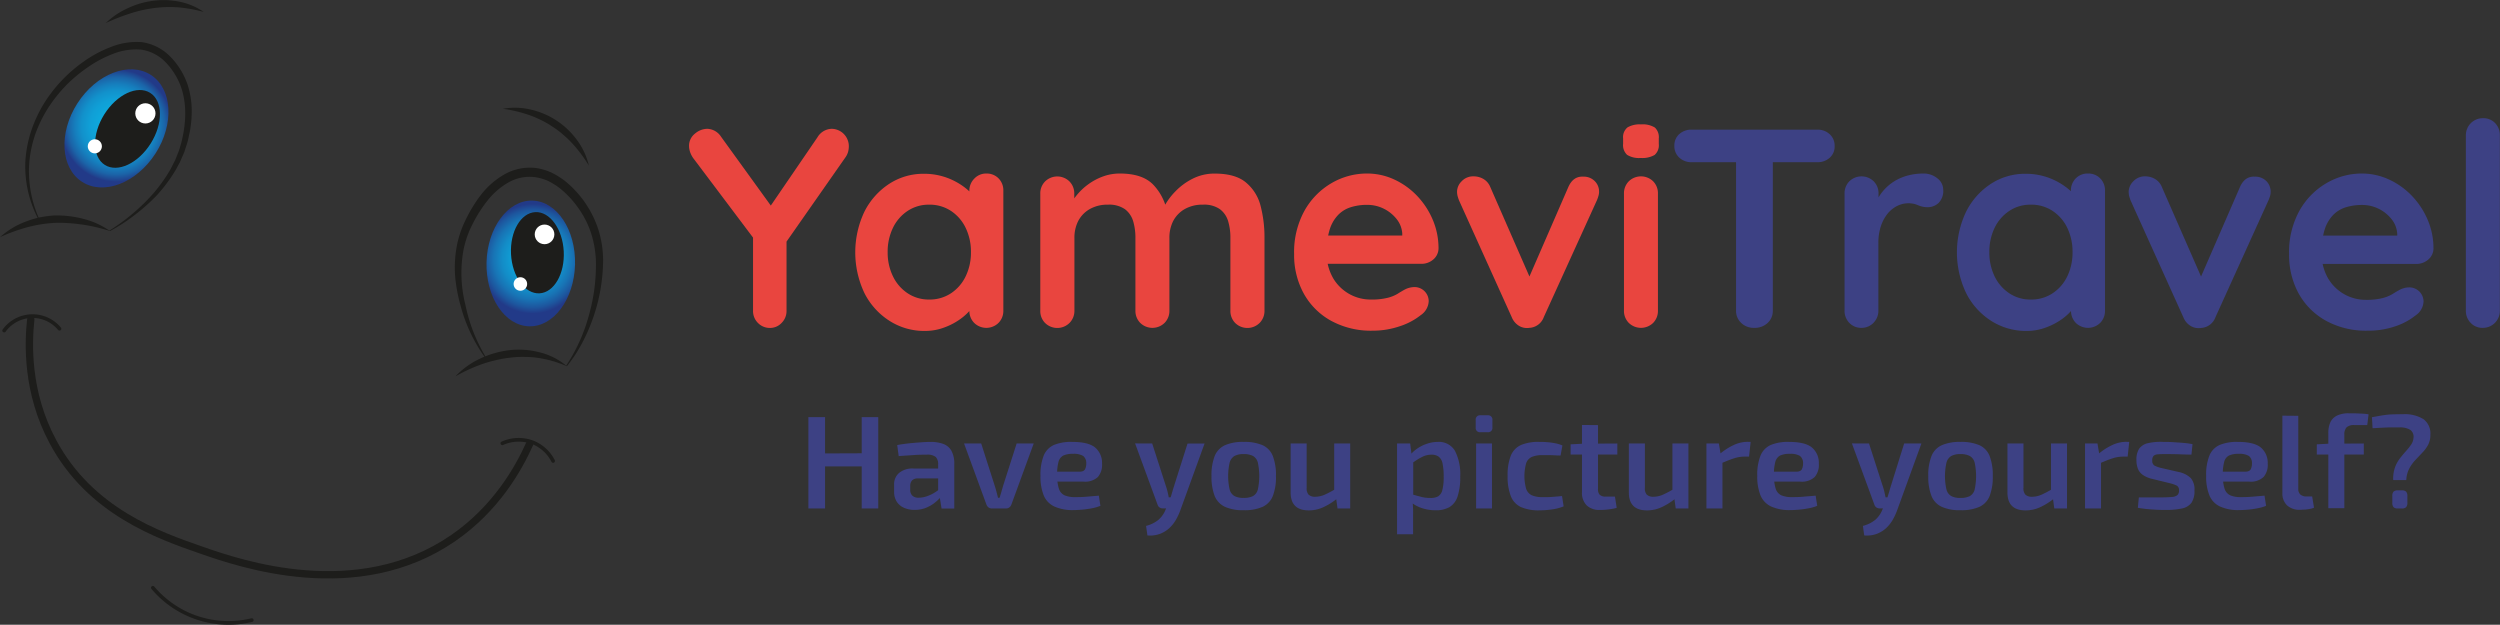 <svg xmlns="http://www.w3.org/2000/svg" xmlns:xlink="http://www.w3.org/1999/xlink" viewBox="0 0 679.88 169.9"><rect x="0" y="0" width="679.88" height="169.9" fill="#333333" stroke="none"/><defs><style>.cls-1{fill:#e9453f;}.cls-2{fill:#3d4184;}.cls-3,.cls-5,.cls-6{fill:none;stroke:#1d1d1b;stroke-miterlimit:10;}.cls-3,.cls-6{stroke-linecap:round;}.cls-4{fill:#1d1d1b;}.cls-6{stroke-width:2px;}.cls-7{fill:url(#Degradado_sin_nombre_68);}.cls-8{fill:url(#Degradado_sin_nombre_65);}.cls-9{fill:#fff;}</style><radialGradient id="Degradado_sin_nombre_68" cx="86.35" cy="262.75" r="15.64" gradientTransform="matrix(0.53, 0.81, -0.82, 0.53, 257.36, 53.14)" gradientUnits="userSpaceOnUse"><stop offset="0" stop-color="#0eaade"/><stop offset="0.31" stop-color="#0ea8dc"/><stop offset="0.48" stop-color="#109fd6"/><stop offset="0.63" stop-color="#1291cb"/><stop offset="0.75" stop-color="#167dbc"/><stop offset="0.87" stop-color="#1b64a8"/><stop offset="0.97" stop-color="#204590"/><stop offset="1" stop-color="#223a88"/></radialGradient><radialGradient id="Degradado_sin_nombre_65" cx="208.85" cy="289.65" r="15.64" gradientTransform="matrix(0.52, 0.78, -0.8, 0.5, 323.94, -8.37)" gradientUnits="userSpaceOnUse"><stop offset="0" stop-color="#0eaade"/><stop offset="0.23" stop-color="#0fa7dc"/><stop offset="0.41" stop-color="#109dd4"/><stop offset="0.58" stop-color="#138cc7"/><stop offset="0.74" stop-color="#1874b5"/><stop offset="0.89" stop-color="#1d569e"/><stop offset="1" stop-color="#223a88"/></radialGradient></defs><g id="Capa_1" data-name="Capa 1"><path class="cls-1" d="M281.36,262.19A4.73,4.73,0,0,1,286,267a5.9,5.9,0,0,1-.19,1.42,4.73,4.73,0,0,1-.66,1.43l-17.48,25,1.39-5.31v22.1a4.54,4.54,0,0,1-1.35,3.35,4.28,4.28,0,0,1-3.12,1.35A4.45,4.45,0,0,1,261.3,315a4.54,4.54,0,0,1-1.35-3.35V290.14l.62,2.46-16.63-22.1a6.5,6.5,0,0,1-1.08-1.92,5.29,5.29,0,0,1-.31-1.7,4.18,4.18,0,0,1,1.62-3.39,5.23,5.23,0,0,1,3.31-1.3,4.64,4.64,0,0,1,3.77,2.15L266,284.75l-2.16-.31,13.63-19.94A4.65,4.65,0,0,1,281.36,262.19Z" transform="translate(-55.16 -227.16)"/><path class="cls-1" d="M323.4,274.35a4.5,4.5,0,0,1,3.31,1.31,4.59,4.59,0,0,1,1.31,3.39v32.57a4.62,4.62,0,0,1-1.31,3.35,4.73,4.73,0,0,1-6.62,0,4.62,4.62,0,0,1-1.31-3.35v-3.77l1.69.69A4.33,4.33,0,0,1,319.4,311a14.7,14.7,0,0,1-2.93,2.82,17.93,17.93,0,0,1-4.35,2.34,14.84,14.84,0,0,1-5.43,1,17.52,17.52,0,0,1-9.62-2.74,19.17,19.17,0,0,1-6.82-7.54,25.85,25.85,0,0,1,0-22.18,19.54,19.54,0,0,1,6.74-7.55,17,17,0,0,1,9.39-2.73,18,18,0,0,1,6.09,1,18.56,18.56,0,0,1,4.81,2.54,14.85,14.85,0,0,1,3.16,3.12,5,5,0,0,1,1.11,2.66l-2.77,1v-5.62a4.62,4.62,0,0,1,1.31-3.35A4.4,4.4,0,0,1,323.4,274.35Zm-15.55,34.27a10.47,10.47,0,0,0,5.93-1.7,11.47,11.47,0,0,0,4-4.62,14.74,14.74,0,0,0,1.43-6.54,14.9,14.9,0,0,0-1.43-6.62,11.47,11.47,0,0,0-4-4.62,10.47,10.47,0,0,0-5.93-1.7,10.34,10.34,0,0,0-5.86,1.7,11.47,11.47,0,0,0-4,4.62,14.9,14.9,0,0,0-1.43,6.62A14.74,14.74,0,0,0,298,302.3a11.47,11.47,0,0,0,4,4.62A10.34,10.34,0,0,0,307.85,308.62Z" transform="translate(-55.16 -227.16)"/><path class="cls-1" d="M359.67,274.35q6.15,0,9.08,3A14.56,14.56,0,0,1,372.6,285l-1.31-.7.62-1.23a17.55,17.55,0,0,1,2.85-3.81,17.2,17.2,0,0,1,4.66-3.46,13,13,0,0,1,6.12-1.43q5.54,0,8.43,2.39a12.16,12.16,0,0,1,4,6.35,34,34,0,0,1,1.07,8.82v19.71A4.58,4.58,0,0,1,397.7,315a4.73,4.73,0,0,1-6.62,0,4.62,4.62,0,0,1-1.31-3.35V291.91a15.82,15.82,0,0,0-.61-4.58,6.33,6.33,0,0,0-2.24-3.28,7.48,7.48,0,0,0-4.62-1.23,9.65,9.65,0,0,0-5,1.23,8,8,0,0,0-3.12,3.28,10,10,0,0,0-1,4.58v19.71a4.58,4.58,0,0,1-1.31,3.35,4.73,4.73,0,0,1-6.62,0,4.62,4.62,0,0,1-1.31-3.35V291.91a15.82,15.82,0,0,0-.61-4.58,6.39,6.39,0,0,0-2.24-3.28,7.52,7.52,0,0,0-4.62-1.23,9.63,9.63,0,0,0-5,1.23,8,8,0,0,0-3.12,3.28,10,10,0,0,0-1,4.58v19.71A4.62,4.62,0,0,1,346,315a4.73,4.73,0,0,1-6.62,0,4.58,4.58,0,0,1-1.31-3.35v-31.8a4.58,4.58,0,0,1,1.31-3.35,4.73,4.73,0,0,1,6.62,0,4.62,4.62,0,0,1,1.31,3.35v3.31l-1.16-.23a18,18,0,0,1,1.93-2.81,16.56,16.56,0,0,1,3-2.81,16.13,16.13,0,0,1,3.93-2.12A13.26,13.26,0,0,1,359.67,274.35Z" transform="translate(-55.16 -227.16)"/><path class="cls-1" d="M428.43,317.09a22.54,22.54,0,0,1-11.36-2.74,18.86,18.86,0,0,1-7.39-7.43,21.68,21.68,0,0,1-2.58-10.62,23.29,23.29,0,0,1,2.81-11.82,19.87,19.87,0,0,1,7.35-7.51,19.05,19.05,0,0,1,9.63-2.62,17.5,17.5,0,0,1,7.43,1.62,20.36,20.36,0,0,1,6.2,4.43,21.57,21.57,0,0,1,4.27,6.5,19.85,19.85,0,0,1,1.58,7.86,4,4,0,0,1-1.46,3,4.92,4.92,0,0,1-3.24,1.15H412.26l-2.31-7.7h28.26l-1.7,1.54v-2.07a7,7,0,0,0-1.58-4,10.29,10.29,0,0,0-3.54-2.81,10.11,10.11,0,0,0-4.5-1,14.58,14.58,0,0,0-4.31.62,8.16,8.16,0,0,0-3.47,2.08,10,10,0,0,0-2.31,3.92,19.66,19.66,0,0,0-.85,6.24,13.45,13.45,0,0,0,1.74,7.05A11.81,11.81,0,0,0,428,308.62a17.78,17.78,0,0,0,4.54-.47,10.09,10.09,0,0,0,2.73-1.11c.69-.44,1.32-.81,1.89-1.12a5.86,5.86,0,0,1,2.62-.69,3.86,3.86,0,0,1,3.92,3.85,4.82,4.82,0,0,1-2.15,3.77,18,18,0,0,1-5.62,3A22.63,22.63,0,0,1,428.43,317.09Z" transform="translate(-55.16 -227.16)"/><path class="cls-1" d="M455.92,275.12a5.25,5.25,0,0,1,2.69.73,4.49,4.49,0,0,1,1.85,2.2l11.32,25.87-1.7.77,11.55-26.57q1.32-3.08,4.09-2.92a4.21,4.21,0,0,1,3.11,1.19,4,4,0,0,1,1.2,3,3.81,3.81,0,0,1-.2,1.15,9.29,9.29,0,0,1-.42,1.16L475,313.39a4.41,4.41,0,0,1-3.92,2.93,4.23,4.23,0,0,1-2.81-.54,4.91,4.91,0,0,1-2-2.39l-14.32-31.72c-.1-.26-.22-.59-.34-1a4.88,4.88,0,0,1-.2-1.47,4,4,0,0,1,1.24-2.73A4.25,4.25,0,0,1,455.92,275.12Z" transform="translate(-55.16 -227.16)"/><path class="cls-1" d="M501.35,270.12a6.16,6.16,0,0,1-3.7-.85,3.61,3.61,0,0,1-1.08-3V264.8a3.41,3.41,0,0,1,1.2-3,6.56,6.56,0,0,1,3.65-.81,6.34,6.34,0,0,1,3.78.85,3.62,3.62,0,0,1,1.07,3v1.47a3.47,3.47,0,0,1-1.15,3A6.74,6.74,0,0,1,501.35,270.12Zm4.69,41.5a4.62,4.62,0,0,1-1.3,3.35,4.75,4.75,0,0,1-6.63,0,4.62,4.62,0,0,1-1.31-3.35v-31.8a4.62,4.62,0,0,1,1.31-3.35,4.75,4.75,0,0,1,6.63,0,4.62,4.62,0,0,1,1.3,3.35Z" transform="translate(-55.16 -227.16)"/><path class="cls-2" d="M515.21,271.27a4.76,4.76,0,0,1-3.35-1.23,4.17,4.17,0,0,1-1.35-3.23,4.06,4.06,0,0,1,1.35-3.2,4.82,4.82,0,0,1,3.35-1.19h34.18a4.78,4.78,0,0,1,3.35,1.23,4.17,4.17,0,0,1,1.35,3.23,4.06,4.06,0,0,1-1.35,3.2,4.89,4.89,0,0,1-3.35,1.19Zm17,45.05a4.88,4.88,0,0,1-3.54-1.35,4.5,4.5,0,0,1-1.39-3.35V267h10v44.66a4.42,4.42,0,0,1-1.43,3.35A5.11,5.11,0,0,1,532.22,316.32Z" transform="translate(-55.16 -227.16)"/><path class="cls-2" d="M561.41,316.32a4.44,4.44,0,0,1-3.32-1.35,4.62,4.62,0,0,1-1.3-3.35v-31.8a4.62,4.62,0,0,1,1.3-3.35,4.75,4.75,0,0,1,6.63,0,4.62,4.62,0,0,1,1.31,3.35v7.24l-.54-5.16a11.86,11.86,0,0,1,2.19-3.27,13,13,0,0,1,3-2.39,14,14,0,0,1,3.62-1.43,16.88,16.88,0,0,1,3.85-.46,5.9,5.9,0,0,1,3.89,1.31,3.91,3.91,0,0,1,1.58,3.08,4.6,4.6,0,0,1-1.31,3.66,4.31,4.31,0,0,1-2.85,1.11,6.55,6.55,0,0,1-2.66-.53,6.52,6.52,0,0,0-2.73-.54,6.8,6.8,0,0,0-2.81.65,7.88,7.88,0,0,0-2.62,2,10.79,10.79,0,0,0-1.92,3.43,14.19,14.19,0,0,0-.73,4.81v18.25a4.62,4.62,0,0,1-1.31,3.35A4.43,4.43,0,0,1,561.41,316.32Z" transform="translate(-55.16 -227.16)"/><path class="cls-2" d="M623,274.35a4.52,4.52,0,0,1,3.31,1.31,4.59,4.59,0,0,1,1.31,3.39v32.57a4.62,4.62,0,0,1-1.31,3.35,4.75,4.75,0,0,1-6.63,0,4.62,4.62,0,0,1-1.3-3.35v-3.77l1.69.69A4.28,4.28,0,0,1,619,311a14.63,14.63,0,0,1-2.92,2.82,18.19,18.19,0,0,1-4.36,2.34,14.75,14.75,0,0,1-5.42,1,17.56,17.56,0,0,1-9.63-2.74,19.14,19.14,0,0,1-6.81-7.54,25.75,25.75,0,0,1,0-22.18,19.44,19.44,0,0,1,6.73-7.55,17,17,0,0,1,9.4-2.73,18,18,0,0,1,6.08,1,18.4,18.4,0,0,1,4.81,2.54A14.62,14.62,0,0,1,620,281a5,5,0,0,1,1.12,2.66l-2.77,1v-5.62a4.62,4.62,0,0,1,1.3-3.35A4.44,4.44,0,0,1,623,274.35Zm-15.56,34.27a10.43,10.43,0,0,0,5.93-1.7,11.49,11.49,0,0,0,4-4.62,14.87,14.87,0,0,0,1.42-6.54,15,15,0,0,0-1.42-6.62,11.49,11.49,0,0,0-4-4.62,10.43,10.43,0,0,0-5.93-1.7,10.28,10.28,0,0,0-5.85,1.7,11.49,11.49,0,0,0-4,4.62,14.9,14.9,0,0,0-1.42,6.62,14.73,14.73,0,0,0,1.42,6.54,11.49,11.49,0,0,0,4,4.62A10.28,10.28,0,0,0,607.45,308.62Z" transform="translate(-55.16 -227.16)"/><path class="cls-2" d="M638.56,275.12a5.25,5.25,0,0,1,2.69.73,4.49,4.49,0,0,1,1.85,2.2l11.32,25.87-1.69.77,11.55-26.57q1.31-3.08,4.08-2.92a4.25,4.25,0,0,1,3.12,1.19,4.06,4.06,0,0,1,1.19,3,3.79,3.79,0,0,1-.19,1.15,11.21,11.21,0,0,1-.43,1.16l-14.39,31.72a4.43,4.43,0,0,1-3.93,2.93,4.24,4.24,0,0,1-2.81-.54,4.84,4.84,0,0,1-2-2.39l-14.33-31.72c-.1-.26-.21-.59-.34-1a4.9,4.9,0,0,1-.19-1.47,4.07,4.07,0,0,1,1.23-2.73A4.25,4.25,0,0,1,638.56,275.12Z" transform="translate(-55.16 -227.16)"/><path class="cls-2" d="M699,317.09a22.5,22.5,0,0,1-11.35-2.74,18.88,18.88,0,0,1-7.4-7.43,21.79,21.79,0,0,1-2.57-10.62,23.29,23.29,0,0,1,2.81-11.82,19.87,19.87,0,0,1,7.35-7.51,19,19,0,0,1,9.62-2.62A17.54,17.54,0,0,1,704.9,276a20.2,20.2,0,0,1,6.19,4.43,21.6,21.6,0,0,1,4.28,6.5,19.85,19.85,0,0,1,1.58,7.86,4,4,0,0,1-1.47,3,4.88,4.88,0,0,1-3.23,1.15H682.83l-2.31-7.7h28.26l-1.69,1.54v-2.07a7,7,0,0,0-1.58-4,10.29,10.29,0,0,0-3.54-2.81,10.12,10.12,0,0,0-4.51-1,14.63,14.63,0,0,0-4.31.62,8.19,8.19,0,0,0-3.46,2.08,9.93,9.93,0,0,0-2.31,3.92,19.38,19.38,0,0,0-.85,6.24,13.54,13.54,0,0,0,1.73,7.05,11.85,11.85,0,0,0,10.28,5.89,17.81,17.81,0,0,0,4.55-.47,10.22,10.22,0,0,0,2.73-1.11c.69-.44,1.32-.81,1.89-1.12a5.85,5.85,0,0,1,2.61-.69,3.88,3.88,0,0,1,3.93,3.85,4.81,4.81,0,0,1-2.16,3.77,17.77,17.77,0,0,1-5.62,3A22.55,22.55,0,0,1,699,317.09Z" transform="translate(-55.16 -227.16)"/><path class="cls-2" d="M735,311.62a4.61,4.61,0,0,1-4.7,4.7,4.32,4.32,0,0,1-3.23-1.35,4.62,4.62,0,0,1-1.31-3.35V264a4.6,4.6,0,0,1,4.7-4.69,4.33,4.33,0,0,1,3.27,1.34A4.69,4.69,0,0,1,735,264Z" transform="translate(-55.16 -227.16)"/><path class="cls-2" d="M279.54,340.6v24.84H275V340.6Zm10.37,9.83V354H279.26v-3.53ZM294,340.6v24.84h-4.5V340.6Z" transform="translate(-55.16 -227.16)"/><path class="cls-2" d="M312.81,354.57l0,2.7h-8.1a2.07,2.07,0,0,0-1.55.58,2.18,2.18,0,0,0-.46,1.47v1a2.17,2.17,0,0,0,.57,1.63,2.46,2.46,0,0,0,1.8.56,7,7,0,0,0,2.16-.39,10.52,10.52,0,0,0,2.36-1.16,10.32,10.32,0,0,0,2.11-1.8v2.27a10.32,10.32,0,0,1-1.05,1.28,11.25,11.25,0,0,1-1.67,1.46,9.56,9.56,0,0,1-2.27,1.19,8.2,8.2,0,0,1-2.83.46,7,7,0,0,1-2.84-.55,4.48,4.48,0,0,1-2-1.66,4.86,4.86,0,0,1-.72-2.72V359a4,4,0,0,1,1.39-3.26,5.69,5.69,0,0,1,3.79-1.17Zm-4.68-7.23a10.13,10.13,0,0,1,3.58.55,4.24,4.24,0,0,1,2.21,1.89,7.44,7.44,0,0,1,.76,3.68v12h-3.46l-.61-3.81-.32-.51v-7.7a2.73,2.73,0,0,0-.65-2,3.61,3.61,0,0,0-2.48-.63c-.92,0-2.06,0-3.44.1s-2.77.17-4.16.29l-.4-3c.84-.16,1.79-.31,2.85-.43s2.12-.21,3.2-.29S307.26,347.34,308.13,347.34Z" transform="translate(-55.16 -227.16)"/><path class="cls-2" d="M336.28,347.77,330.2,364.4a1.78,1.78,0,0,1-.56.76,1.5,1.5,0,0,1-.92.28H324.9a1.52,1.52,0,0,1-.9-.28,1.72,1.72,0,0,1-.57-.76l-6.09-16.63H322l3.71,11.59c.16.53.32,1.06.46,1.6s.28,1.06.4,1.57H327c.16-.53.33-1.06.48-1.59s.31-1.05.45-1.58l3.71-11.59Z" transform="translate(-55.16 -227.16)"/><path class="cls-2" d="M346.79,347.34c2.86,0,4.91.49,6.16,1.49a5.45,5.45,0,0,1,1.91,4.41,5,5,0,0,1-1.14,3.65,5.12,5.12,0,0,1-3.87,1.25H339.77v-2.7h8.89c.82,0,1.34-.22,1.57-.65a3.34,3.34,0,0,0,.34-1.59,2.43,2.43,0,0,0-.85-2.05,4.94,4.94,0,0,0-2.75-.57,6.05,6.05,0,0,0-2.63.46,2.67,2.67,0,0,0-1.31,1.7,12.61,12.61,0,0,0-.38,3.52,11.89,11.89,0,0,0,.47,3.78,2.92,2.92,0,0,0,1.55,1.82,7,7,0,0,0,2.88.49c.88,0,1.91,0,3.08-.11s2.28-.17,3.36-.29l.43,2.77a11.13,11.13,0,0,1-2.23.65,23.75,23.75,0,0,1-2.61.38c-.9.08-1.75.13-2.54.13a11.92,11.92,0,0,1-5.2-1,5.71,5.71,0,0,1-2.84-3,13.54,13.54,0,0,1-.88-5.3,14.11,14.11,0,0,1,.88-5.52,5.38,5.38,0,0,1,2.8-2.9A12.25,12.25,0,0,1,346.79,347.34Z" transform="translate(-55.16 -227.16)"/><path class="cls-2" d="M368.5,347.77l3.92,12.17c.12.4.23.82.33,1.24s.18.83.25,1.24h.9l-1.37,3h-1.15a1.48,1.48,0,0,1-.9-.28,1.41,1.41,0,0,1-.54-.8l-6.09-16.59Zm14.25,0L376.13,366a17.15,17.15,0,0,1-1.17,2.51,9.75,9.75,0,0,1-1.78,2.25,7.83,7.83,0,0,1-2.56,1.58,7.75,7.75,0,0,1-3.42.43l-.36-2.59a8.77,8.77,0,0,0,3.37-1.66,7.14,7.14,0,0,0,1.89-2.66l1-2.3a18.15,18.15,0,0,0,.63-1.82c.2-.69.38-1.28.52-1.78l3.86-12.17Z" transform="translate(-55.16 -227.16)"/><path class="cls-2" d="M393.38,347.34a12.35,12.35,0,0,1,5.16.9,5.39,5.39,0,0,1,2.77,2.95,14.37,14.37,0,0,1,.85,5.43,14.21,14.21,0,0,1-.85,5.42,5.45,5.45,0,0,1-2.77,2.95,12,12,0,0,1-5.16.92,11.81,11.81,0,0,1-5.1-.92,5.56,5.56,0,0,1-2.79-2.95,14.19,14.19,0,0,1-.86-5.42,14.35,14.35,0,0,1,.86-5.43,5.49,5.49,0,0,1,2.79-2.95A12.14,12.14,0,0,1,393.38,347.34Zm0,3.31a5.07,5.07,0,0,0-2.51.52,3,3,0,0,0-1.31,1.82,16.72,16.72,0,0,0,0,7.27,2.9,2.9,0,0,0,1.31,1.8,5.2,5.2,0,0,0,2.51.5,5.37,5.37,0,0,0,2.55-.5,2.83,2.83,0,0,0,1.31-1.8,17.58,17.58,0,0,0,0-7.27,2.88,2.88,0,0,0-1.31-1.82A5.24,5.24,0,0,0,393.38,350.65Z" transform="translate(-55.16 -227.16)"/><path class="cls-2" d="M410.51,347.77v12a2.6,2.6,0,0,0,.52,1.91,2.47,2.47,0,0,0,1.82.57,6.35,6.35,0,0,0,2.52-.54,26.42,26.42,0,0,0,3.06-1.62l.43,2.6a17.54,17.54,0,0,1-3.89,2.44,9.34,9.34,0,0,1-3.88.83q-4.93,0-4.94-4.86V347.77Zm11.84,0v17.67H418.9l-.47-3.42-.43-.5V347.77Z" transform="translate(-55.16 -227.16)"/><path class="cls-2" d="M438.66,347.77l.43,3.42.4.5V363.1l-.18.44c.07.69.12,1.39.14,2.1s0,1.44,0,2.18v4.64h-4.36V347.77Zm7.45-.43a5.06,5.06,0,0,1,4.72,2.41,13.77,13.77,0,0,1,1.44,7,16.38,16.38,0,0,1-.74,5.49,5.22,5.22,0,0,1-2.21,2.85,7.51,7.51,0,0,1-3.75.84,11.89,11.89,0,0,1-3.51-.52,9.68,9.68,0,0,1-3.15-1.64l.29-2.16c.94.27,1.78.49,2.52.69a9.87,9.87,0,0,0,2.45.28,4.11,4.11,0,0,0,2.11-.45,2.72,2.72,0,0,0,1.13-1.71,14,14,0,0,0,.36-3.63,16.25,16.25,0,0,0-.32-3.64,3,3,0,0,0-1.07-1.82,3.3,3.3,0,0,0-1.92-.52,5.57,5.57,0,0,0-2.45.56,18.25,18.25,0,0,0-2.66,1.64l-.51-2.31a9.1,9.1,0,0,1,2-1.72,10.19,10.19,0,0,1,2.54-1.19A8.94,8.94,0,0,1,446.11,347.34Z" transform="translate(-55.16 -227.16)"/><path class="cls-2" d="M459.72,340.1a1.15,1.15,0,0,1,1.3,1.3v2a1.15,1.15,0,0,1-1.3,1.3h-1.94a1.15,1.15,0,0,1-1.3-1.3v-2a1.15,1.15,0,0,1,1.3-1.3Zm1.19,7.67v17.67h-4.32V347.77Z" transform="translate(-55.16 -227.16)"/><path class="cls-2" d="M473.87,347.34c.6,0,1.26,0,2,.07a16.87,16.87,0,0,1,2.19.29,8.86,8.86,0,0,1,2,.61l-.5,2.73c-.89,0-1.77-.08-2.65-.1s-1.64,0-2.28,0a7,7,0,0,0-2.9.49,2.91,2.91,0,0,0-1.53,1.72,13.08,13.08,0,0,0,0,6.95,3,3,0,0,0,1.53,1.75,6.93,6.93,0,0,0,2.9.5l1.42,0c.58,0,1.22-.06,1.91-.11s1.34-.11,2-.18l.43,2.81a12.9,12.9,0,0,1-3.13.82,23.37,23.37,0,0,1-3.42.26,12,12,0,0,1-5.07-.9A5.42,5.42,0,0,1,466,362a14.53,14.53,0,0,1-.84-5.45,14.38,14.38,0,0,1,.86-5.46,5.45,5.45,0,0,1,2.77-2.91A12.23,12.23,0,0,1,473.87,347.34Z" transform="translate(-55.16 -227.16)"/><path class="cls-2" d="M495,347.77v3H482.29V348l3.46-.18Zm-5.26-5v17.39a2.11,2.11,0,0,0,.49,1.58,2.38,2.38,0,0,0,1.67.47h2.45l.47,3.06a11.65,11.65,0,0,1-1.48.32c-.58.1-1.14.16-1.69.2s-1,.05-1.4.05a4.93,4.93,0,0,1-3.59-1.24,4.78,4.78,0,0,1-1.28-3.58V342.73Z" transform="translate(-55.16 -227.16)"/><path class="cls-2" d="M502.49,347.77v12a2.56,2.56,0,0,0,.52,1.91,2.47,2.47,0,0,0,1.82.57,6.35,6.35,0,0,0,2.52-.54,26.42,26.42,0,0,0,3.06-1.62l.43,2.6a17.54,17.54,0,0,1-3.89,2.44,9.34,9.34,0,0,1-3.88.83q-4.94,0-4.94-4.86V347.77Zm11.84,0v17.67h-3.45l-.47-3.42-.43-.5V347.77Z" transform="translate(-55.16 -227.16)"/><path class="cls-2" d="M522.61,347.77l.58,3.45.39.51v13.71h-4.35V347.77Zm8.64-.43-.43,4h-1.26a8.9,8.9,0,0,0-2.84.47c-1,.31-2.16.78-3.6,1.4l-.29-2.56a16.85,16.85,0,0,1,3.81-2.46,9.05,9.05,0,0,1,3.75-.88Z" transform="translate(-55.16 -227.16)"/><path class="cls-2" d="M541.73,347.34c2.85,0,4.91.49,6.15,1.49a5.39,5.39,0,0,1,1.91,4.41,5,5,0,0,1-1.13,3.65,5.12,5.12,0,0,1-3.87,1.25H534.71v-2.7h8.89c.82,0,1.34-.22,1.57-.65a3.46,3.46,0,0,0,.34-1.59,2.46,2.46,0,0,0-.85-2.05,5,5,0,0,0-2.75-.57,6,6,0,0,0-2.63.46,2.67,2.67,0,0,0-1.31,1.7,12.25,12.25,0,0,0-.38,3.52,11.61,11.61,0,0,0,.47,3.78,2.9,2.9,0,0,0,1.54,1.82,7,7,0,0,0,2.88.49c.89,0,1.92,0,3.08-.11s2.29-.17,3.37-.29l.43,2.77a11.33,11.33,0,0,1-2.23.65,23.75,23.75,0,0,1-2.61.38c-.9.08-1.75.13-2.54.13a11.92,11.92,0,0,1-5.2-1,5.76,5.76,0,0,1-2.85-3,13.72,13.72,0,0,1-.88-5.3,14.3,14.3,0,0,1,.88-5.52,5.43,5.43,0,0,1,2.81-2.9A12.25,12.25,0,0,1,541.73,347.34Z" transform="translate(-55.16 -227.16)"/><path class="cls-2" d="M563.44,347.77l3.92,12.17c.12.4.23.82.32,1.24s.18.83.26,1.24h.9l-1.37,3h-1.15a1.48,1.48,0,0,1-.9-.28,1.41,1.41,0,0,1-.54-.8l-6.09-16.59Zm14.25,0L571.07,366a17.15,17.15,0,0,1-1.17,2.51,9.75,9.75,0,0,1-1.78,2.25,7.94,7.94,0,0,1-2.56,1.58,7.75,7.75,0,0,1-3.42.43l-.36-2.59a8.77,8.77,0,0,0,3.37-1.66,7.14,7.14,0,0,0,1.89-2.66l1-2.3c.21-.53.42-1.14.63-1.82s.38-1.28.52-1.78L573,347.77Z" transform="translate(-55.16 -227.16)"/><path class="cls-2" d="M588.31,347.34a12.4,12.4,0,0,1,5.17.9,5.39,5.39,0,0,1,2.77,2.95,14.57,14.57,0,0,1,.85,5.43,14.41,14.41,0,0,1-.85,5.42,5.45,5.45,0,0,1-2.77,2.95,12.06,12.06,0,0,1-5.17.92,11.79,11.79,0,0,1-5.09-.92,5.49,5.49,0,0,1-2.79-2.95,14,14,0,0,1-.87-5.42,14.14,14.14,0,0,1,.87-5.43,5.42,5.42,0,0,1,2.79-2.95A12.12,12.12,0,0,1,588.31,347.34Zm0,3.31a5.05,5.05,0,0,0-2.5.52A3,3,0,0,0,584.5,353a16.72,16.72,0,0,0,0,7.27,2.9,2.9,0,0,0,1.31,1.8,5.18,5.18,0,0,0,2.5.5,5.42,5.42,0,0,0,2.56-.5,2.83,2.83,0,0,0,1.31-1.8,17.58,17.58,0,0,0,0-7.27,2.88,2.88,0,0,0-1.31-1.82A5.28,5.28,0,0,0,588.31,350.65Z" transform="translate(-55.16 -227.16)"/><path class="cls-2" d="M605.45,347.77v12a2.56,2.56,0,0,0,.52,1.91,2.47,2.47,0,0,0,1.82.57,6.35,6.35,0,0,0,2.52-.54,26.42,26.42,0,0,0,3.06-1.62l.43,2.6a17.54,17.54,0,0,1-3.89,2.44,9.38,9.38,0,0,1-3.89.83q-4.93,0-4.93-4.86V347.77Zm11.84,0v17.67h-3.46l-.46-3.42-.44-.5V347.77Z" transform="translate(-55.16 -227.16)"/><path class="cls-2" d="M625.57,347.77l.58,3.45.39.51v13.71h-4.35V347.77Zm8.64-.43-.43,4h-1.26a9,9,0,0,0-2.85.47c-1,.31-2.15.78-3.59,1.4l-.29-2.56a16.85,16.85,0,0,1,3.81-2.46,9.05,9.05,0,0,1,3.75-.88Z" transform="translate(-55.16 -227.16)"/><path class="cls-2" d="M643.53,347.34c.82,0,1.7,0,2.65.07s1.88.11,2.79.2a21.32,21.32,0,0,1,2.45.34l-.29,2.84c-1.15,0-2.3-.05-3.44-.09s-2.26-.05-3.36-.05-1.76,0-2.33.07a1.8,1.8,0,0,0-1.18.43,1.75,1.75,0,0,0-.35,1.23,1.49,1.49,0,0,0,.58,1.38,7.49,7.49,0,0,0,1.87.67l4.83,1.11a6.52,6.52,0,0,1,3.2,1.64,4.74,4.74,0,0,1,1,3.37,5.72,5.72,0,0,1-.81,3.33,4.22,4.22,0,0,1-2.55,1.55,20.23,20.23,0,0,1-4.45.41c-.69,0-1.73,0-3.09-.09a37.77,37.77,0,0,1-4.5-.49l.28-2.84c.48,0,1,0,1.71,0s1.37,0,2.13,0H643a26.94,26.94,0,0,0,2.93-.12,2.46,2.46,0,0,0,1.43-.54,1.71,1.71,0,0,0,.39-1.21,1.38,1.38,0,0,0-.66-1.35,9.8,9.8,0,0,0-2-.67l-4.71-1.15a7.43,7.43,0,0,1-2.52-1.1,3.79,3.79,0,0,1-1.3-1.65,6.65,6.65,0,0,1-.39-2.43,5.34,5.34,0,0,1,.73-3,4,4,0,0,1,2.34-1.51A15.65,15.65,0,0,1,643.53,347.34Z" transform="translate(-55.16 -227.16)"/><path class="cls-2" d="M663.8,347.34c2.86,0,4.91.49,6.16,1.49a5.42,5.42,0,0,1,1.91,4.41,5,5,0,0,1-1.14,3.65,5.12,5.12,0,0,1-3.87,1.25H656.78v-2.7h8.89c.82,0,1.34-.22,1.57-.65a3.34,3.34,0,0,0,.34-1.59,2.42,2.42,0,0,0-.84-2.05,5,5,0,0,0-2.76-.57,6.05,6.05,0,0,0-2.63.46,2.67,2.67,0,0,0-1.31,1.7,12.61,12.61,0,0,0-.38,3.52,11.89,11.89,0,0,0,.47,3.78,2.92,2.92,0,0,0,1.55,1.82,7,7,0,0,0,2.88.49c.89,0,1.91,0,3.08-.11s2.28-.17,3.36-.29l.43,2.77a11.13,11.13,0,0,1-2.23.65,23.75,23.75,0,0,1-2.61.38c-.9.08-1.74.13-2.54.13a11.92,11.92,0,0,1-5.2-1,5.74,5.74,0,0,1-2.84-3,13.54,13.54,0,0,1-.88-5.3,14.11,14.11,0,0,1,.88-5.52,5.39,5.39,0,0,1,2.81-2.9A12.17,12.17,0,0,1,663.8,347.34Z" transform="translate(-55.16 -227.16)"/><path class="cls-2" d="M680.18,340.24l0,19.88a2,2,0,0,0,.57,1.53,2.44,2.44,0,0,0,1.66.52h1.55l.5,3.06a4.94,4.94,0,0,1-1.1.32,11.34,11.34,0,0,1-1.44.2c-.49,0-.92.05-1.28.05a5,5,0,0,1-3.49-1.18,4.44,4.44,0,0,1-1.29-3.42v-21Z" transform="translate(-55.16 -227.16)"/><path class="cls-2" d="M698,347.77v3H685.22V348l3.28-.18Zm-4.07-8.21c.41,0,.94,0,1.6,0l2,.09a12.62,12.62,0,0,1,1.77.19l-.36,2.92h-3.49a3,3,0,0,0-2.13.61,2.82,2.82,0,0,0-.61,2v20h-4.36V344.92a7,7,0,0,1,.54-2.88,3.83,3.83,0,0,1,1.77-1.83A6.93,6.93,0,0,1,693.9,339.56Z" transform="translate(-55.16 -227.16)"/><path class="cls-2" d="M708.59,339.81a9.67,9.67,0,0,1,5.65,1.35,4.86,4.86,0,0,1,1.87,4.23,5.74,5.74,0,0,1-.63,2.76,9.25,9.25,0,0,1-1.57,2.12l-1.89,2a10.94,10.94,0,0,0-1.65,2.31,7.32,7.32,0,0,0-.81,3.13H706a9.16,9.16,0,0,1,.45-3.35,9.45,9.45,0,0,1,1.35-2.52c.56-.72,1.11-1.38,1.66-2a14.68,14.68,0,0,0,1.4-1.75,3.65,3.65,0,0,0,.65-1.85,2.28,2.28,0,0,0-.84-2.16,5.38,5.38,0,0,0-3.08-.68c-1.18,0-2.15,0-2.92,0l-2.09.09-2.19.13-.18-3,1.8-.32c.53-.1,1.08-.19,1.67-.27a18.41,18.41,0,0,1,2.05-.18C706.5,339.83,707.46,339.81,708.59,339.81Zm-.29,20.7a1.7,1.7,0,0,1,1.2.34,1.68,1.68,0,0,1,.35,1.21v1.8a1.72,1.72,0,0,1-.35,1.24,1.66,1.66,0,0,1-1.2.34h-1a1.67,1.67,0,0,1-1.2-.34,1.72,1.72,0,0,1-.34-1.24v-1.8a1.68,1.68,0,0,1,.34-1.21,1.72,1.72,0,0,1,1.2-.34Z" transform="translate(-55.16 -227.16)"/><path class="cls-3" d="M56.29,317.06a9.54,9.54,0,0,1,15.05-.5" transform="translate(-55.16 -227.16)"/><path class="cls-3" d="M191.77,347.72a10.86,10.86,0,0,1,8.43-.2,10.66,10.66,0,0,1,5.38,5" transform="translate(-55.16 -227.16)"/><path class="cls-4" d="M179,329.53a22,22,0,0,1,6.67-4.82,26.17,26.17,0,0,1,8-2.32A22.38,22.38,0,0,1,202,323a18,18,0,0,1,7.33,3.76,30.63,30.63,0,0,0-7.65-2.24,25.51,25.51,0,0,0-3.9-.3,26.84,26.84,0,0,0-3.9.21,30.3,30.3,0,0,0-3.86.68,36.26,36.26,0,0,0-3.79,1.08A44.53,44.53,0,0,0,179,329.53Z" transform="translate(-55.16 -227.16)"/><path class="cls-4" d="M187,324.3a42.63,42.63,0,0,1-6.55-13.89,44.48,44.48,0,0,1-1.48-7.69,32,32,0,0,1,.3-8,27.73,27.73,0,0,1,2.48-7.68,38.49,38.49,0,0,1,4.18-6.86,21.86,21.86,0,0,1,6.29-5.53,14.16,14.16,0,0,1,8.66-1.81,15.92,15.92,0,0,1,4.28,1.27,21.5,21.5,0,0,1,3.65,2.27,28.18,28.18,0,0,1,9.13,13.4,28.32,28.32,0,0,1,1.24,8,48.63,48.63,0,0,1-2.58,15.4,47.84,47.84,0,0,1-3.06,7.13c-.6,1.13-1.24,2.25-1.94,3.32s-1.46,2.1-2.25,3.1l-.21-.14a47,47,0,0,0,6.19-13.75,50.24,50.24,0,0,0,1.88-15,28.09,28.09,0,0,0-1.35-7.4,25.39,25.39,0,0,0-3.41-6.68,26.22,26.22,0,0,0-5.14-5.48,18.83,18.83,0,0,0-3.18-1.95,13.15,13.15,0,0,0-3.57-1,11.72,11.72,0,0,0-7.16,1.46,19.82,19.82,0,0,0-5.64,4.89,36.57,36.57,0,0,0-4.05,6.35,27.09,27.09,0,0,0-2.5,7.09,35.17,35.17,0,0,0,.53,15,44.74,44.74,0,0,0,5.48,14.05Z" transform="translate(-55.16 -227.16)"/><path class="cls-4" d="M191.93,256.74a18.82,18.82,0,0,1,7.58.22,21.47,21.47,0,0,1,12.62,8.36,18.93,18.93,0,0,1,3.18,6.88,39,39,0,0,0-4.39-5.9,26.42,26.42,0,0,0-2.59-2.49,22.23,22.23,0,0,0-2.85-2.16,24.34,24.34,0,0,0-3.09-1.79,29.37,29.37,0,0,0-3.31-1.41A38.66,38.66,0,0,0,191.93,256.74Z" transform="translate(-55.16 -227.16)"/><path class="cls-4" d="M83.93,233.43a20.87,20.87,0,0,1,5.9-4,22.83,22.83,0,0,1,10.56-2.23,23,23,0,0,1,3.61.43,17.59,17.59,0,0,1,6.58,2.79,38.18,38.18,0,0,0-6.81-1.25,32.38,32.38,0,0,0-6.75.19,35.45,35.45,0,0,0-6.62,1.52A56.58,56.58,0,0,0,83.93,233.43Z" transform="translate(-55.16 -227.16)"/><path class="cls-5" d="M94.44,283.71" transform="translate(-55.16 -227.16)"/><path class="cls-4" d="M65.49,286.58a30.88,30.88,0,0,1-3.44-15.47,32.87,32.87,0,0,1,1.48-8,36.68,36.68,0,0,1,3.35-7.42A39.21,39.21,0,0,1,78,243.85a32.49,32.49,0,0,1,7.29-3.9,18.73,18.73,0,0,1,8.52-1.32,13.48,13.48,0,0,1,7.87,4.15,19.13,19.13,0,0,1,2.62,3.41,20.25,20.25,0,0,1,1.84,3.88,23.4,23.4,0,0,1,1.14,8.34,32,32,0,0,1-.41,4.09c-.12.66-.28,1.34-.42,2a15.06,15.06,0,0,1-.52,2l-.65,2c-.25.63-.54,1.25-.81,1.88l-.41.94-.49.89c-.33.6-.64,1.21-1,1.78a43.42,43.42,0,0,1-4.88,6.42,53.36,53.36,0,0,1-6,5.3A46.26,46.26,0,0,1,85.06,290l-.1-.17a53.92,53.92,0,0,0,11.93-10.1,43.09,43.09,0,0,0,4.54-6.37c.33-.57.6-1.16.9-1.74l.45-.88.36-.9c.24-.61.5-1.21.72-1.82l.56-1.88c1.3-5,1.68-10.47-.06-15.39a18.62,18.62,0,0,0-4.08-6.57,11.56,11.56,0,0,0-6.71-3.52A17,17,0,0,0,86,241.77a31.84,31.84,0,0,0-6.9,3.64,40.46,40.46,0,0,0-6,5,41,41,0,0,0-4.86,6.12,36,36,0,0,0-3.44,7,32.7,32.7,0,0,0-1.66,7.63,31.56,31.56,0,0,0,2.58,15.3Z" transform="translate(-55.16 -227.16)"/></g><g id="Capa_2" data-name="Capa 2"><path class="cls-6" d="M63.53,314c-.71,6.52-1.18,19.82,6,33.24,10.16,19.05,28.85,25.53,40.56,29.59,10.22,3.55,42.25,14.66,68.36-3.36,11.72-8.09,17.78-19,20.73-25.56" transform="translate(-55.16 -227.16)"/><path class="cls-4" d="M85.08,290a45.47,45.47,0,0,0-7.56-1.77c-1.27-.16-2.53-.33-3.81-.39a32.16,32.16,0,0,0-3.8-.06A36.27,36.27,0,0,0,62.45,289a47.36,47.36,0,0,0-7.29,2.66A22.19,22.19,0,0,1,62,287.48a27.29,27.29,0,0,1,3.86-1.18,31.65,31.65,0,0,1,4-.54,28.49,28.49,0,0,1,8,.93A21.48,21.48,0,0,1,85.08,290Z" transform="translate(-55.16 -227.16)"/><path class="cls-3" d="M96.73,387a26.89,26.89,0,0,0,26.9,8.8" transform="translate(-55.16 -227.16)"/><ellipse class="cls-7" cx="87.06" cy="262.75" rx="17.31" ry="12.64" transform="matrix(0.54, -0.84, 0.84, 0.54, -236.05, -33.84)"/><ellipse class="cls-8" cx="199.5" cy="298.8" rx="17.1" ry="12.04" transform="translate(-159.54 263.31) rotate(-88.51)"/><ellipse class="cls-4" cx="89.84" cy="262.21" rx="11.58" ry="7.45" transform="translate(-235.12 -28.46) rotate(-57.84)"/><ellipse class="cls-4" cx="201.28" cy="295.9" rx="7.18" ry="11.06" transform="translate(-70.1 -216.42) rotate(-2.95)"/><circle class="cls-9" cx="141.52" cy="77.23" r="1.84"/><circle class="cls-9" cx="25.79" cy="39.79" r="1.92"/><circle class="cls-9" cx="39.54" cy="30.83" r="2.75"/><circle class="cls-9" cx="148.09" cy="63.74" r="2.67"/><path class="cls-4" d="M85,289.77l-.13.06.25.15.05,0Z" transform="translate(-55.16 -227.16)"/></g></svg>
